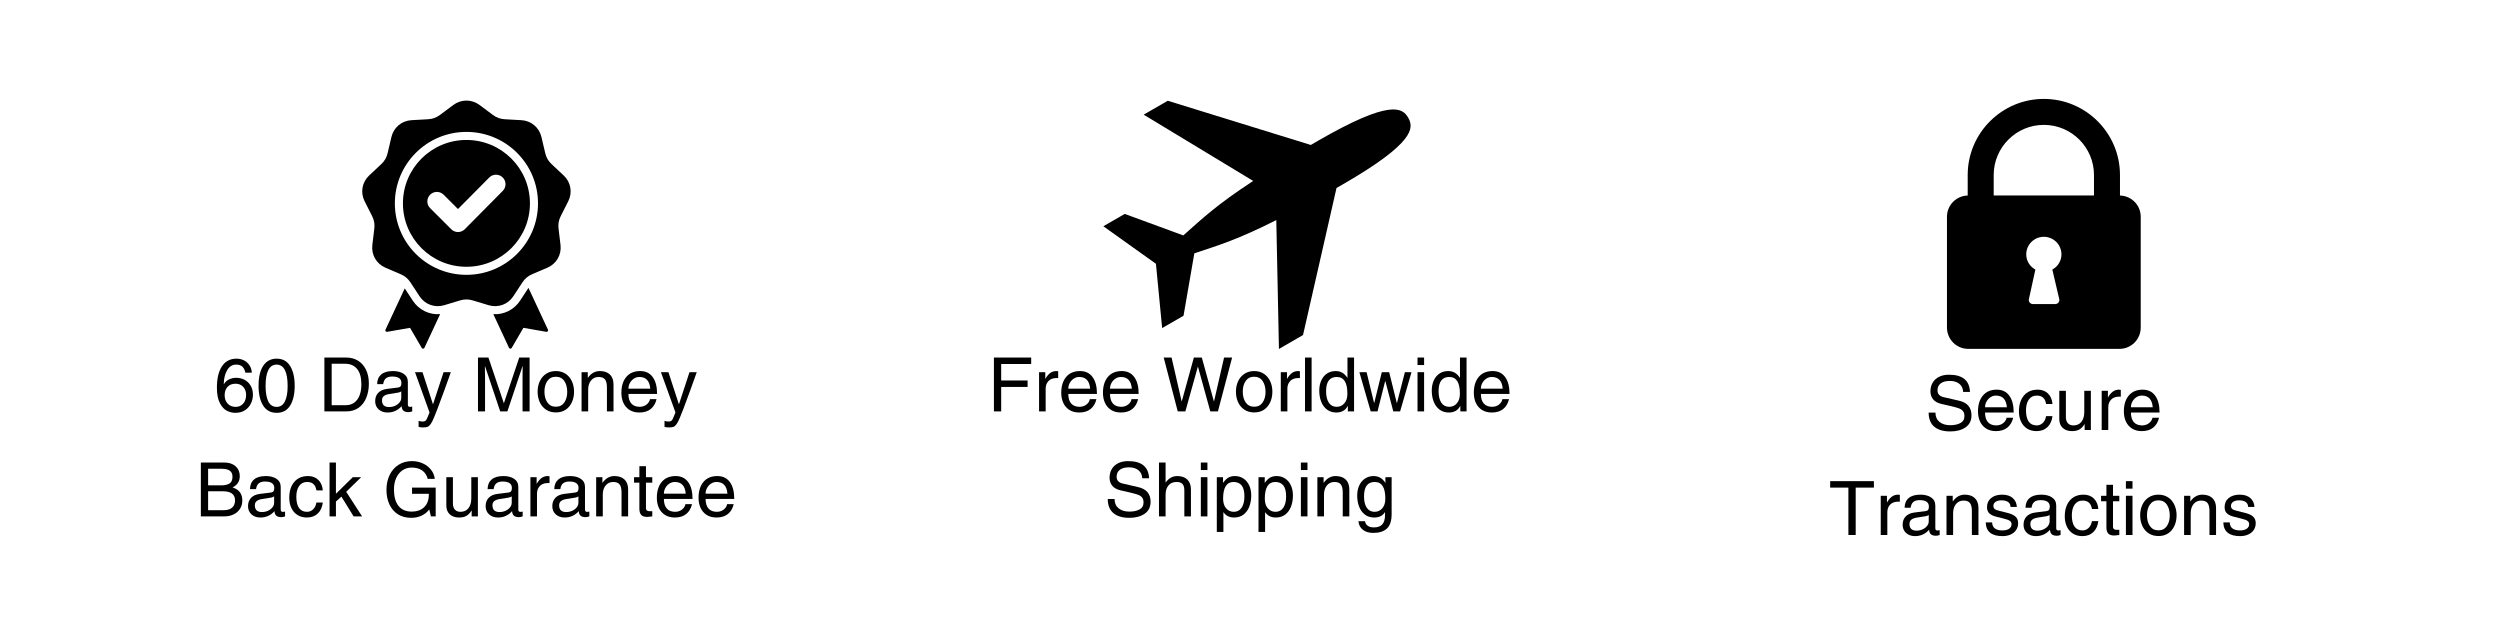 <svg version="1.0" preserveAspectRatio="xMidYMid meet" height="500" viewBox="0 0 1500 375" zoomAndPan="magnify" width="2000" xmlns:xlink="http://www.w3.org/1999/xlink" xmlns="http://www.w3.org/2000/svg"><defs><g></g><clipPath id="266c2b04af"><path clip-rule="nonzero" d="M 1168.18 59.34 L 1284.43 59.34 L 1284.43 209.34 L 1168.18 209.34 Z M 1168.18 59.34"></path></clipPath><clipPath id="96584ea813"><path clip-rule="nonzero" d="M 662 60 L 847 60 L 847 209.34 L 662 209.34 Z M 662 60"></path></clipPath><clipPath id="640f4886dd"><path clip-rule="nonzero" d="M 217 60 L 343 60 L 343 209.34 L 217 209.34 Z M 217 60"></path></clipPath></defs><g clip-path="url(#266c2b04af)"><path fill-rule="nonzero" fill-opacity="1" d="M 1271.988 117.309 L 1271.988 105 C 1271.988 79.832 1251.492 59.348 1226.309 59.348 C 1201.125 59.348 1180.617 79.828 1180.617 105 L 1180.617 117.309 C 1173.723 117.492 1168.18 123.109 1168.18 130.047 L 1168.18 196.555 C 1168.18 197.391 1168.262 198.223 1168.426 199.047 C 1168.59 199.867 1168.832 200.668 1169.152 201.441 C 1169.473 202.219 1169.867 202.953 1170.332 203.652 C 1170.801 204.348 1171.328 204.992 1171.922 205.586 C 1172.516 206.18 1173.16 206.711 1173.859 207.176 C 1174.559 207.641 1175.293 208.035 1176.07 208.355 C 1176.844 208.676 1177.645 208.918 1178.469 209.082 C 1179.289 209.246 1180.121 209.328 1180.961 209.328 L 1271.648 209.328 C 1272.488 209.328 1273.32 209.246 1274.141 209.082 C 1274.965 208.922 1275.766 208.68 1276.539 208.355 C 1277.316 208.035 1278.055 207.641 1278.75 207.176 C 1279.449 206.711 1280.094 206.18 1280.688 205.586 C 1281.281 204.996 1281.812 204.348 1282.277 203.652 C 1282.746 202.953 1283.137 202.219 1283.461 201.441 C 1283.781 200.668 1284.023 199.867 1284.188 199.047 C 1284.352 198.223 1284.434 197.395 1284.434 196.555 L 1284.434 130.047 C 1284.434 123.109 1278.887 117.492 1271.988 117.309 Z M 1236.762 154.109 C 1236.707 154.504 1236.484 155.41 1236.461 155.477 C 1235.684 158.18 1233.816 160.398 1231.395 161.75 L 1235.5 179.234 C 1235.559 179.414 1235.598 179.598 1235.613 179.789 C 1235.629 179.977 1235.621 180.164 1235.594 180.355 C 1235.566 180.543 1235.516 180.723 1235.445 180.898 C 1235.375 181.078 1235.285 181.242 1235.176 181.398 C 1235.066 181.551 1234.941 181.691 1234.797 181.816 C 1234.656 181.945 1234.5 182.051 1234.332 182.141 C 1234.164 182.23 1233.988 182.297 1233.805 182.348 C 1233.621 182.395 1233.434 182.422 1233.242 182.426 L 1219.645 182.426 C 1219.457 182.422 1219.27 182.395 1219.086 182.348 C 1218.902 182.297 1218.727 182.23 1218.559 182.141 C 1218.391 182.051 1218.234 181.945 1218.094 181.816 C 1217.949 181.691 1217.824 181.551 1217.715 181.398 C 1217.605 181.242 1217.516 181.078 1217.445 180.898 C 1217.375 180.723 1217.324 180.543 1217.297 180.355 C 1217.27 180.164 1217.262 179.977 1217.277 179.789 C 1217.293 179.598 1217.332 179.414 1217.391 179.234 L 1221.219 161.75 C 1218.793 160.398 1216.93 158.18 1216.148 155.477 C 1216.129 155.41 1215.906 154.504 1215.848 154.109 C 1215.777 153.621 1215.742 153.129 1215.742 152.637 C 1215.742 151.945 1215.809 151.258 1215.941 150.578 C 1216.078 149.898 1216.277 149.234 1216.543 148.594 C 1216.809 147.953 1217.133 147.348 1217.52 146.77 C 1217.906 146.191 1218.344 145.66 1218.832 145.168 C 1219.324 144.68 1219.859 144.238 1220.434 143.855 C 1221.012 143.469 1221.621 143.145 1222.262 142.879 C 1222.902 142.613 1223.562 142.414 1224.242 142.277 C 1224.926 142.141 1225.613 142.074 1226.305 142.074 C 1227 142.074 1227.688 142.141 1228.367 142.277 C 1229.047 142.414 1229.707 142.613 1230.348 142.879 C 1230.992 143.145 1231.598 143.469 1232.176 143.855 C 1232.754 144.238 1233.285 144.68 1233.777 145.168 C 1234.27 145.66 1234.707 146.191 1235.09 146.77 C 1235.477 147.348 1235.801 147.953 1236.066 148.594 C 1236.332 149.234 1236.531 149.898 1236.668 150.578 C 1236.805 151.258 1236.871 151.945 1236.871 152.637 C 1236.871 153.129 1236.836 153.621 1236.762 154.109 Z M 1256.391 117.273 L 1196.219 117.273 L 1196.219 105 C 1196.219 88.418 1209.711 74.93 1226.309 74.93 C 1242.906 74.93 1256.391 88.418 1256.391 105 Z M 1256.391 117.273" fill="#000000"></path></g><g clip-path="url(#96584ea813)"><path fill-rule="evenodd" fill-opacity="1" d="M 844.902 70.602 C 848.324 76.523 849.359 85.41 805.707 110.609 C 804.469 111.328 803.199 112.051 801.914 112.781 L 781.816 201.02 L 767.367 209.367 L 765.773 132.051 C 742.344 143.855 731.891 146.891 716.598 152.016 L 710.117 189.441 L 697.285 196.852 L 693.562 158.27 L 662.012 135.754 L 674.84 128.348 L 709.98 141.25 C 721.977 130.598 729.879 123.012 751.902 108.559 L 686.207 68.797 L 700.66 60.453 L 786.492 86.98 C 787.902 86.141 789.293 85.34 790.66 84.547 C 834.312 59.344 841.488 64.688 844.902 70.602 Z M 844.902 70.602" fill="#000000"></path></g><g clip-path="url(#640f4886dd)"><path fill-rule="evenodd" fill-opacity="1" d="M 287.758 63.008 L 295.699 68.941 C 297.871 70.566 300.16 71.398 302.867 71.547 L 312.773 72.098 C 318.703 72.426 323.52 76.465 324.875 82.238 L 327.141 91.883 C 327.758 94.523 328.973 96.625 330.953 98.48 L 338.188 105.258 C 342.516 109.316 343.609 115.5 340.93 120.797 L 336.453 129.637 C 335.23 132.055 334.809 134.445 335.129 137.137 L 336.309 146.973 C 337.012 152.863 333.867 158.301 328.406 160.637 L 319.289 164.535 C 316.793 165.602 314.93 167.164 313.445 169.43 L 308.016 177.723 C 304.766 182.684 298.855 184.832 293.168 183.117 L 283.672 180.25 C 281.074 179.469 278.641 179.469 276.043 180.25 L 266.547 183.117 C 260.863 184.832 254.953 182.684 251.703 177.723 L 246.273 169.43 C 244.785 167.164 242.922 165.602 240.43 164.535 L 231.309 160.637 C 225.848 158.301 222.703 152.863 223.41 146.973 L 224.586 137.137 C 224.91 134.445 224.488 132.055 223.262 129.637 L 218.789 120.797 C 216.105 115.5 217.199 109.316 221.531 105.258 L 228.766 98.48 C 230.742 96.625 231.961 94.52 232.578 91.883 L 234.84 82.238 C 236.195 76.465 241.012 72.426 246.945 72.098 L 256.848 71.547 C 259.559 71.398 261.844 70.566 264.016 68.941 L 271.957 63.008 C 276.715 59.453 283.004 59.453 287.758 63.008 Z M 274.793 125.418 L 266.172 116.812 C 263.938 114.582 260.316 114.582 258.082 116.812 C 255.848 119.043 255.848 122.66 258.082 124.891 L 270.758 137.551 C 272.992 139.781 276.617 139.781 278.852 137.551 C 286.492 129.918 294.047 122.203 301.652 114.539 C 303.867 112.305 303.863 108.695 301.625 106.477 C 299.391 104.258 295.77 104.262 293.547 106.504 Z M 279.859 79.141 C 268 79.141 257.266 83.938 249.492 91.699 C 241.723 99.461 236.914 110.18 236.914 122.02 C 236.914 133.859 241.723 144.582 249.492 152.34 C 257.266 160.102 268 164.902 279.859 164.902 C 291.715 164.902 302.453 160.102 310.223 152.34 C 317.996 144.582 322.801 133.859 322.801 122.02 C 322.801 110.18 317.996 99.461 310.223 91.699 C 302.453 83.941 291.719 79.141 279.859 79.141 Z M 306.801 95.117 C 299.906 88.234 290.379 83.977 279.859 83.977 C 269.336 83.977 259.812 88.234 252.918 95.117 C 246.023 102.004 241.758 111.516 241.758 122.02 C 241.758 132.527 246.023 142.039 252.918 148.922 C 259.812 155.809 269.336 160.066 279.859 160.066 C 290.379 160.066 299.906 155.809 306.801 148.922 C 313.695 142.039 317.961 132.527 317.961 122.02 C 317.961 111.516 313.695 102.004 306.801 95.117 Z M 295.996 188.5 L 305.406 208.688 C 305.555 209 305.844 209.195 306.191 209.211 C 306.535 209.227 306.84 209.059 307.016 208.762 L 314.035 196.695 L 327.801 199.098 C 328.141 199.156 328.465 199.031 328.676 198.758 C 328.887 198.48 328.926 198.137 328.781 197.824 L 317.078 172.723 L 312.07 180.367 C 308.453 185.887 302.332 188.875 295.996 188.5 Z M 264.086 188.477 C 257.617 188.988 251.332 185.992 247.648 180.367 L 242.848 173.035 L 231.289 197.824 C 231.141 198.137 231.18 198.48 231.391 198.758 C 231.602 199.031 231.926 199.156 232.27 199.098 L 246.031 196.695 L 253.055 208.762 C 253.227 209.059 253.531 209.227 253.879 209.211 C 254.227 209.195 254.516 209 254.66 208.688 Z M 264.086 188.477" fill="#000000"></path></g><g fill-opacity="1" fill="#000000"><g transform="translate(128.441, 246.838)"><g><path d="M 22.641 -23.219 L 18.766 -23.219 C 18.492 -24.688 17.93 -25.863 17.078 -26.75 C 16.223 -27.633 14.941 -28.078 13.234 -28.078 C 10.953 -28.078 9.156 -26.957 7.844 -24.719 C 6.539 -22.488 5.863 -19.707 5.812 -16.375 L 5.891 -16.297 C 6.586 -17.555 7.602 -18.516 8.938 -19.172 C 10.27 -19.828 11.719 -20.156 13.281 -20.156 C 15.051 -20.156 16.695 -19.766 18.219 -18.984 C 19.75 -18.203 20.977 -17.047 21.906 -15.516 C 22.844 -13.992 23.312 -12.148 23.312 -9.984 C 23.312 -8.16 22.91 -6.414 22.109 -4.75 C 21.316 -3.082 20.125 -1.727 18.531 -0.688 C 16.945 0.344 15.016 0.859 12.734 0.859 C 11.086 0.859 9.445 0.469 7.812 -0.312 C 6.176 -1.094 4.75 -2.613 3.531 -4.875 C 2.312 -7.145 1.703 -10.273 1.703 -14.266 C 1.703 -19.754 2.711 -24.02 4.734 -27.062 C 6.766 -30.113 9.672 -31.641 13.453 -31.641 C 15.129 -31.641 16.648 -31.285 18.016 -30.578 C 19.379 -29.867 20.473 -28.867 21.297 -27.578 C 22.129 -26.297 22.578 -24.844 22.641 -23.219 Z M 13 -2.703 C 14.801 -2.703 16.285 -3.352 17.453 -4.656 C 18.629 -5.957 19.219 -7.707 19.219 -9.906 C 19.219 -11.852 18.645 -13.457 17.5 -14.719 C 16.363 -15.977 14.805 -16.609 12.828 -16.609 C 10.848 -16.609 9.27 -15.977 8.094 -14.719 C 6.926 -13.457 6.344 -11.789 6.344 -9.719 C 6.344 -7.676 6.941 -5.992 8.141 -4.672 C 9.336 -3.359 10.957 -2.703 13 -2.703 Z M 13 -2.703"></path></g></g></g><g fill-opacity="1" fill="#000000"><g transform="translate(153.46, 246.838)"><g><path d="M 12.562 0.859 C 8.988 0.859 6.281 -0.586 4.438 -3.484 C 2.594 -6.379 1.672 -10.348 1.672 -15.391 C 1.672 -20.547 2.609 -24.539 4.484 -27.375 C 6.359 -30.219 9.051 -31.641 12.562 -31.641 C 16.125 -31.641 18.812 -30.164 20.625 -27.219 C 22.445 -24.281 23.359 -20.336 23.359 -15.391 C 23.359 -10.441 22.457 -6.492 20.656 -3.547 C 18.852 -0.609 16.156 0.859 12.562 0.859 Z M 19.125 -15.125 C 19.125 -23.758 16.906 -28.078 12.469 -28.078 C 10.301 -28.078 8.66 -26.992 7.547 -24.828 C 6.441 -22.672 5.891 -19.523 5.891 -15.391 C 5.891 -11.305 6.43 -8.172 7.516 -5.984 C 8.598 -3.797 10.266 -2.703 12.516 -2.703 C 14.734 -2.703 16.391 -3.801 17.484 -6 C 18.578 -8.207 19.125 -11.25 19.125 -15.125 Z M 19.125 -15.125"></path></g></g></g><g fill-opacity="1" fill="#000000"><g transform="translate(178.48, 246.838)"><g></g></g></g><g fill-opacity="1" fill="#000000"><g transform="translate(190.99, 246.838)"><g><path d="M 30.328 -16.688 C 30.328 -13.508 29.801 -10.648 28.75 -8.109 C 27.707 -5.578 26.172 -3.594 24.141 -2.156 C 22.117 -0.719 19.664 0 16.781 0 L 3.641 0 L 3.641 -32.312 L 16.828 -32.312 C 19.379 -32.312 21.676 -31.703 23.719 -30.484 C 25.758 -29.273 27.367 -27.488 28.547 -25.125 C 29.734 -22.77 30.328 -19.957 30.328 -16.688 Z M 16.609 -3.734 C 18.41 -3.734 20.004 -4.203 21.391 -5.141 C 22.785 -6.086 23.875 -7.504 24.656 -9.391 C 25.438 -11.285 25.828 -13.598 25.828 -16.328 C 25.828 -20.379 24.961 -23.43 23.234 -25.484 C 21.516 -27.547 19.172 -28.578 16.203 -28.578 L 8.016 -28.578 L 8.016 -3.734 Z M 16.609 -3.734"></path></g></g></g><g fill-opacity="1" fill="#000000"><g transform="translate(223.48, 246.838)"><g><path d="M 22.547 -2.703 C 22.961 -2.703 23.395 -2.758 23.844 -2.875 L 23.844 0 C 22.945 0.301 22.211 0.453 21.641 0.453 C 20.348 0.453 19.348 0.176 18.641 -0.375 C 17.941 -0.938 17.562 -1.863 17.5 -3.156 C 15.25 -0.602 12.43 0.672 9.047 0.672 C 6.859 0.672 5.07 0.039 3.688 -1.219 C 2.312 -2.477 1.625 -4.113 1.625 -6.125 C 1.625 -8.164 2.223 -9.828 3.422 -11.109 C 4.617 -12.398 6.391 -13.195 8.734 -13.5 L 15.297 -14.312 C 16.016 -14.395 16.539 -14.645 16.875 -15.062 C 17.207 -15.488 17.375 -16.156 17.375 -17.062 C 17.375 -19.633 15.523 -20.922 11.828 -20.922 C 10.211 -20.922 8.961 -20.562 8.078 -19.844 C 7.191 -19.125 6.645 -17.969 6.438 -16.375 L 2.797 -16.375 C 2.848 -18.895 3.672 -20.828 5.266 -22.172 C 6.859 -23.523 9.195 -24.203 12.281 -24.203 C 14.926 -24.203 17.078 -23.645 18.734 -22.531 C 20.398 -21.426 21.234 -19.781 21.234 -17.594 L 21.234 -4 C 21.234 -3.613 21.336 -3.301 21.547 -3.062 C 21.766 -2.82 22.098 -2.703 22.547 -2.703 Z M 17.281 -8.141 L 17.281 -12.016 C 16.914 -11.711 16.336 -11.473 15.547 -11.297 C 14.754 -11.117 12.961 -10.832 10.172 -10.438 C 8.734 -10.227 7.629 -9.82 6.859 -9.219 C 6.098 -8.625 5.719 -7.77 5.719 -6.656 C 5.719 -3.957 7.141 -2.609 9.984 -2.609 C 11.211 -2.609 12.391 -2.852 13.516 -3.344 C 14.641 -3.844 15.547 -4.52 16.234 -5.375 C 16.93 -6.227 17.281 -7.148 17.281 -8.141 Z M 17.281 -8.141"></path></g></g></g><g fill-opacity="1" fill="#000000"><g transform="translate(248.5, 246.838)"><g><path d="M 11.344 -4.359 L 17.641 -23.531 L 22 -23.531 C 20.977 -20.656 19.703 -17.086 18.172 -12.828 C 16.648 -8.566 15.258 -4.816 14 -1.578 L 11.969 3.516 C 11.188 5.461 10.473 6.863 9.828 7.719 C 9.18 8.57 8.539 9.102 7.906 9.312 C 7.281 9.52 6.328 9.625 5.047 9.625 C 4.234 9.625 3.438 9.504 2.656 9.266 L 2.656 5.672 C 3.133 5.816 3.551 5.922 3.906 5.984 C 4.27 6.047 4.754 6.078 5.359 6.078 C 5.898 6.078 6.344 5.945 6.688 5.688 C 7.031 5.438 7.281 5.148 7.438 4.828 C 7.602 4.516 7.836 4 8.141 3.281 L 9.219 0.625 L 0.5 -23.531 L 5 -23.531 L 11.25 -4.359 Z M 11.344 -4.359"></path></g></g></g><g fill-opacity="1" fill="#000000"><g transform="translate(283.51, 246.838)"><g><path d="M 18.859 -5 L 28.031 -32.312 L 34.25 -32.312 L 34.25 0 L 30.016 0 L 30.016 -19.266 L 30.062 -25.297 C 30.094 -25.68 30.109 -26.297 30.109 -27.141 L 30.016 -27.141 L 20.922 0 L 16.609 0 L 7.516 -27.094 L 7.422 -27.094 C 7.484 -23.789 7.516 -21.18 7.516 -19.266 L 7.516 0 L 3.281 0 L 3.281 -32.312 L 9.547 -32.312 L 18.766 -5 Z M 18.859 -5"></path></g></g></g><g fill-opacity="1" fill="#000000"><g transform="translate(320.995, 246.838)"><g><path d="M 12.562 0.625 C 10.281 0.625 8.305 0.07 6.641 -1.031 C 4.973 -2.145 3.711 -3.641 2.859 -5.516 C 2.004 -7.391 1.578 -9.484 1.578 -11.797 C 1.578 -14.16 2.02 -16.281 2.906 -18.156 C 3.789 -20.031 5.055 -21.504 6.703 -22.578 C 8.359 -23.66 10.297 -24.203 12.516 -24.203 C 14.797 -24.203 16.758 -23.645 18.406 -22.531 C 20.051 -21.426 21.301 -19.926 22.156 -18.031 C 23.008 -16.145 23.438 -14.066 23.438 -11.797 C 23.438 -9.484 23 -7.375 22.125 -5.469 C 21.258 -3.562 20.008 -2.066 18.375 -0.984 C 16.75 0.086 14.812 0.625 12.562 0.625 Z M 19.344 -11.656 C 19.344 -14.32 18.758 -16.508 17.594 -18.219 C 16.426 -19.938 14.719 -20.797 12.469 -20.797 C 10.301 -20.797 8.625 -19.953 7.438 -18.266 C 6.258 -16.586 5.672 -14.43 5.672 -11.797 C 5.672 -9.211 6.258 -7.066 7.438 -5.359 C 8.625 -3.648 10.316 -2.797 12.516 -2.797 C 14.734 -2.797 16.426 -3.648 17.594 -5.359 C 18.758 -7.066 19.344 -9.164 19.344 -11.656 Z M 19.344 -11.656"></path></g></g></g><g fill-opacity="1" fill="#000000"><g transform="translate(346.015, 246.838)"><g><path d="M 18.141 -14.438 C 18.141 -16.602 17.754 -18.18 16.984 -19.172 C 16.223 -20.16 14.941 -20.656 13.141 -20.656 C 11.273 -20.656 9.766 -19.957 8.609 -18.562 C 7.461 -17.164 6.891 -15.328 6.891 -13.047 L 6.891 0 L 2.922 0 L 2.922 -23.531 L 6.656 -23.531 L 6.656 -20.203 L 6.75 -20.203 C 7.77 -21.609 8.863 -22.625 10.031 -23.25 C 11.207 -23.883 12.484 -24.203 13.859 -24.203 C 16.473 -24.203 18.5 -23.504 19.938 -22.109 C 21.375 -20.723 22.094 -18.754 22.094 -16.203 L 22.094 0 L 18.141 0 Z M 18.141 -14.438"></path></g></g></g><g fill-opacity="1" fill="#000000"><g transform="translate(371.035, 246.838)"><g><path d="M 12.875 -2.75 C 13.895 -2.75 14.852 -2.961 15.75 -3.391 C 16.645 -3.828 17.379 -4.406 17.953 -5.125 C 18.523 -5.844 18.852 -6.594 18.938 -7.375 L 22.906 -7.375 C 22.332 -4.852 21.176 -2.879 19.438 -1.453 C 17.695 -0.035 15.406 0.672 12.562 0.672 C 10.281 0.672 8.328 0.16 6.703 -0.859 C 5.086 -1.879 3.863 -3.281 3.031 -5.062 C 2.207 -6.844 1.797 -8.875 1.797 -11.156 C 1.797 -15.145 2.773 -18.316 4.734 -20.672 C 6.703 -23.023 9.488 -24.203 13.094 -24.203 C 16.332 -24.203 18.828 -23.004 20.578 -20.609 C 22.336 -18.211 23.219 -14.836 23.219 -10.484 L 6.031 -10.484 C 6.031 -7.961 6.609 -6.039 7.766 -4.719 C 8.922 -3.406 10.625 -2.75 12.875 -2.75 Z M 12.562 -20.656 C 11.414 -20.656 10.348 -20.336 9.359 -19.703 C 8.367 -19.078 7.566 -18.223 6.953 -17.141 C 6.336 -16.066 6.031 -14.898 6.031 -13.641 L 19.125 -13.641 C 18.758 -18.316 16.57 -20.656 12.562 -20.656 Z M 12.562 -20.656"></path></g></g></g><g fill-opacity="1" fill="#000000"><g transform="translate(396.055, 246.838)"><g><path d="M 11.344 -4.359 L 17.641 -23.531 L 22 -23.531 C 20.977 -20.656 19.703 -17.086 18.172 -12.828 C 16.648 -8.566 15.258 -4.816 14 -1.578 L 11.969 3.516 C 11.188 5.461 10.473 6.863 9.828 7.719 C 9.18 8.57 8.539 9.102 7.906 9.312 C 7.281 9.52 6.328 9.625 5.047 9.625 C 4.234 9.625 3.438 9.504 2.656 9.266 L 2.656 5.672 C 3.133 5.816 3.551 5.922 3.906 5.984 C 4.27 6.047 4.754 6.078 5.359 6.078 C 5.898 6.078 6.344 5.945 6.688 5.688 C 7.031 5.438 7.281 5.148 7.438 4.828 C 7.602 4.516 7.836 4 8.141 3.281 L 9.219 0.625 L 0.5 -23.531 L 5 -23.531 L 11.25 -4.359 Z M 11.344 -4.359"></path></g></g></g><g fill-opacity="1" fill="#000000"><g transform="translate(418.562, 246.838)"><g></g></g></g><g fill-opacity="1" fill="#000000"><g transform="translate(117.179, 309.838)"><g><path d="M 26.688 -24.172 C 26.688 -22.609 26.312 -21.25 25.562 -20.094 C 24.812 -18.938 23.742 -18.047 22.359 -17.422 C 24.461 -16.672 25.961 -15.648 26.859 -14.359 C 27.766 -13.066 28.219 -11.461 28.219 -9.547 C 28.219 -7.711 27.766 -6.066 26.859 -4.609 C 25.961 -3.16 24.688 -2.031 23.031 -1.219 C 21.383 -0.406 19.516 0 17.422 0 L 3.328 0 L 3.328 -32.312 L 17.547 -32.312 C 20.305 -32.312 22.52 -31.562 24.188 -30.062 C 25.852 -28.562 26.688 -26.598 26.688 -24.172 Z M 22.312 -23.812 C 22.312 -25.426 21.781 -26.625 20.719 -27.406 C 19.656 -28.188 18 -28.578 15.75 -28.578 L 7.688 -28.578 L 7.688 -18.625 L 15.484 -18.625 C 17.672 -18.625 19.352 -19 20.531 -19.75 C 21.719 -20.5 22.312 -21.852 22.312 -23.812 Z M 23.844 -9.625 C 23.844 -13.258 21.383 -15.078 16.469 -15.078 L 7.688 -15.078 L 7.688 -3.734 L 17.188 -3.734 C 19.289 -3.734 20.926 -4.242 22.094 -5.266 C 23.258 -6.285 23.844 -7.738 23.844 -9.625 Z M 23.844 -9.625"></path></g></g></g><g fill-opacity="1" fill="#000000"><g transform="translate(147.194, 309.838)"><g><path d="M 22.547 -2.703 C 22.961 -2.703 23.395 -2.758 23.844 -2.875 L 23.844 0 C 22.945 0.301 22.211 0.453 21.641 0.453 C 20.348 0.453 19.348 0.176 18.641 -0.375 C 17.941 -0.938 17.562 -1.863 17.5 -3.156 C 15.25 -0.602 12.43 0.672 9.047 0.672 C 6.859 0.672 5.07 0.039 3.688 -1.219 C 2.312 -2.477 1.625 -4.113 1.625 -6.125 C 1.625 -8.164 2.223 -9.828 3.422 -11.109 C 4.617 -12.398 6.391 -13.195 8.734 -13.5 L 15.297 -14.312 C 16.016 -14.395 16.539 -14.645 16.875 -15.062 C 17.207 -15.488 17.375 -16.156 17.375 -17.062 C 17.375 -19.633 15.523 -20.922 11.828 -20.922 C 10.211 -20.922 8.961 -20.562 8.078 -19.844 C 7.191 -19.125 6.645 -17.969 6.438 -16.375 L 2.797 -16.375 C 2.848 -18.895 3.672 -20.828 5.266 -22.172 C 6.859 -23.523 9.195 -24.203 12.281 -24.203 C 14.926 -24.203 17.078 -23.645 18.734 -22.531 C 20.398 -21.426 21.234 -19.781 21.234 -17.594 L 21.234 -4 C 21.234 -3.613 21.336 -3.301 21.547 -3.062 C 21.766 -2.82 22.098 -2.703 22.547 -2.703 Z M 17.281 -8.141 L 17.281 -12.016 C 16.914 -11.711 16.336 -11.473 15.547 -11.297 C 14.754 -11.117 12.961 -10.832 10.172 -10.438 C 8.734 -10.227 7.629 -9.82 6.859 -9.219 C 6.098 -8.625 5.719 -7.77 5.719 -6.656 C 5.719 -3.957 7.141 -2.609 9.984 -2.609 C 11.211 -2.609 12.391 -2.852 13.516 -3.344 C 14.641 -3.844 15.547 -4.52 16.234 -5.375 C 16.93 -6.227 17.281 -7.148 17.281 -8.141 Z M 17.281 -8.141"></path></g></g></g><g fill-opacity="1" fill="#000000"><g transform="translate(172.214, 309.838)"><g><path d="M 12.062 -20.656 C 9.988 -20.656 8.391 -19.852 7.266 -18.25 C 6.141 -16.645 5.578 -14.492 5.578 -11.797 C 5.578 -8.848 6.113 -6.602 7.188 -5.062 C 8.27 -3.52 9.879 -2.75 12.016 -2.75 C 13.391 -2.75 14.594 -3.234 15.625 -4.203 C 16.664 -5.18 17.336 -6.555 17.641 -8.328 L 21.469 -8.328 C 21.133 -5.535 20.129 -3.336 18.453 -1.734 C 16.773 -0.129 14.582 0.672 11.875 0.672 C 9.75 0.672 7.891 0.176 6.297 -0.812 C 4.711 -1.801 3.488 -3.191 2.625 -4.984 C 1.77 -6.785 1.344 -8.844 1.344 -11.156 C 1.344 -15.113 2.332 -18.273 4.312 -20.641 C 6.301 -23.016 9.078 -24.203 12.641 -24.203 C 15.16 -24.203 17.207 -23.43 18.781 -21.891 C 20.363 -20.348 21.258 -18.254 21.469 -15.609 L 17.641 -15.609 C 17.129 -18.973 15.27 -20.656 12.062 -20.656 Z M 12.062 -20.656"></path></g></g></g><g fill-opacity="1" fill="#000000"><g transform="translate(194.714, 309.838)"><g><path d="M 16.969 -23.531 L 22 -23.531 L 13 -14.766 L 22.547 0 L 17.453 0 L 10.125 -11.875 L 6.844 -8.906 L 6.844 0 L 3.016 0 L 3.016 -32.312 L 6.844 -32.312 L 6.844 -13.594 Z M 16.969 -23.531"></path></g></g></g><g fill-opacity="1" fill="#000000"><g transform="translate(217.214, 309.838)"><g></g></g></g><g fill-opacity="1" fill="#000000"><g transform="translate(229.724, 309.838)"><g><path d="M 31.141 -22.5 L 26.906 -22.5 C 26.363 -24.656 25.273 -26.328 23.641 -27.516 C 22.004 -28.703 19.867 -29.297 17.234 -29.297 C 15.191 -29.297 13.367 -28.75 11.766 -27.656 C 10.16 -26.562 8.906 -25.02 8 -23.031 C 7.102 -21.051 6.656 -18.773 6.656 -16.203 C 6.656 -11.848 7.57 -8.535 9.406 -6.266 C 11.238 -4.004 13.863 -2.875 17.281 -2.875 C 20.395 -2.875 22.891 -3.758 24.766 -5.531 C 26.641 -7.301 27.578 -9.867 27.578 -13.234 L 27.578 -13.547 L 17.5 -13.547 L 17.5 -17.281 L 31.688 -17.281 L 31.688 0 L 28.844 0 L 27.812 -4.188 C 26.695 -2.625 25.188 -1.391 23.281 -0.484 C 21.383 0.41 19.32 0.859 17.094 0.859 C 13.914 0.859 11.207 0.141 8.969 -1.297 C 6.738 -2.742 5.047 -4.734 3.891 -7.266 C 2.734 -9.797 2.156 -12.672 2.156 -15.891 C 2.156 -19.242 2.785 -22.223 4.047 -24.828 C 5.305 -27.441 7.094 -29.484 9.406 -30.953 C 11.719 -32.43 14.398 -33.172 17.453 -33.172 C 19.734 -33.172 21.867 -32.727 23.859 -31.844 C 25.859 -30.957 27.508 -29.703 28.812 -28.078 C 30.125 -26.461 30.898 -24.602 31.141 -22.5 Z M 31.141 -22.5"></path></g></g></g><g fill-opacity="1" fill="#000000"><g transform="translate(264.734, 309.838)"><g><path d="M 11.562 -2.75 C 13.602 -2.75 15.191 -3.469 16.328 -4.906 C 17.473 -6.344 18.047 -8.305 18.047 -10.797 L 18.047 -23.531 L 22 -23.531 L 22 0 L 18.266 0 L 18.266 -3.422 L 18.188 -3.516 C 17.281 -2.047 16.254 -0.977 15.109 -0.312 C 13.973 0.344 12.504 0.672 10.703 0.672 C 8.367 0.672 6.508 0.035 5.125 -1.234 C 3.75 -2.516 3.062 -4.266 3.062 -6.484 L 3.062 -23.531 L 7.016 -23.531 L 7.016 -7.734 C 7.016 -6.18 7.406 -4.961 8.188 -4.078 C 8.969 -3.191 10.094 -2.75 11.562 -2.75 Z M 11.562 -2.75"></path></g></g></g><g fill-opacity="1" fill="#000000"><g transform="translate(289.754, 309.838)"><g><path d="M 22.547 -2.703 C 22.961 -2.703 23.395 -2.758 23.844 -2.875 L 23.844 0 C 22.945 0.301 22.211 0.453 21.641 0.453 C 20.348 0.453 19.348 0.176 18.641 -0.375 C 17.941 -0.938 17.562 -1.863 17.5 -3.156 C 15.25 -0.602 12.43 0.672 9.047 0.672 C 6.859 0.672 5.07 0.039 3.688 -1.219 C 2.312 -2.477 1.625 -4.113 1.625 -6.125 C 1.625 -8.164 2.223 -9.828 3.422 -11.109 C 4.617 -12.398 6.391 -13.195 8.734 -13.5 L 15.297 -14.312 C 16.016 -14.395 16.539 -14.645 16.875 -15.062 C 17.207 -15.488 17.375 -16.156 17.375 -17.062 C 17.375 -19.633 15.523 -20.922 11.828 -20.922 C 10.211 -20.922 8.961 -20.562 8.078 -19.844 C 7.191 -19.125 6.645 -17.969 6.438 -16.375 L 2.797 -16.375 C 2.848 -18.895 3.672 -20.828 5.266 -22.172 C 6.859 -23.523 9.195 -24.203 12.281 -24.203 C 14.926 -24.203 17.078 -23.645 18.734 -22.531 C 20.398 -21.426 21.234 -19.781 21.234 -17.594 L 21.234 -4 C 21.234 -3.613 21.336 -3.301 21.547 -3.062 C 21.766 -2.82 22.098 -2.703 22.547 -2.703 Z M 17.281 -8.141 L 17.281 -12.016 C 16.914 -11.711 16.336 -11.473 15.547 -11.297 C 14.754 -11.117 12.961 -10.832 10.172 -10.438 C 8.734 -10.227 7.629 -9.82 6.859 -9.219 C 6.098 -8.625 5.719 -7.77 5.719 -6.656 C 5.719 -3.957 7.141 -2.609 9.984 -2.609 C 11.211 -2.609 12.391 -2.852 13.516 -3.344 C 14.641 -3.844 15.547 -4.52 16.234 -5.375 C 16.93 -6.227 17.281 -7.148 17.281 -8.141 Z M 17.281 -8.141"></path></g></g></g><g fill-opacity="1" fill="#000000"><g transform="translate(314.774, 309.838)"><g><path d="M 7.422 -13.453 L 7.422 0 L 3.469 0 L 3.469 -23.531 L 7.203 -23.531 L 7.203 -19.625 L 7.297 -19.625 C 8.129 -21.094 9.078 -22.223 10.141 -23.016 C 11.211 -23.805 12.469 -24.203 13.906 -24.203 C 14.352 -24.203 14.695 -24.16 14.938 -24.078 L 14.938 -19.984 L 13.406 -19.984 C 12.414 -19.984 11.461 -19.75 10.547 -19.281 C 9.641 -18.812 8.891 -18.086 8.297 -17.109 C 7.711 -16.141 7.422 -14.922 7.422 -13.453 Z M 7.422 -13.453"></path></g></g></g><g fill-opacity="1" fill="#000000"><g transform="translate(329.759, 309.838)"><g><path d="M 22.547 -2.703 C 22.961 -2.703 23.395 -2.758 23.844 -2.875 L 23.844 0 C 22.945 0.301 22.211 0.453 21.641 0.453 C 20.348 0.453 19.348 0.176 18.641 -0.375 C 17.941 -0.938 17.562 -1.863 17.5 -3.156 C 15.25 -0.602 12.43 0.672 9.047 0.672 C 6.859 0.672 5.07 0.039 3.688 -1.219 C 2.312 -2.477 1.625 -4.113 1.625 -6.125 C 1.625 -8.164 2.223 -9.828 3.422 -11.109 C 4.617 -12.398 6.391 -13.195 8.734 -13.5 L 15.297 -14.312 C 16.016 -14.395 16.539 -14.645 16.875 -15.062 C 17.207 -15.488 17.375 -16.156 17.375 -17.062 C 17.375 -19.633 15.523 -20.922 11.828 -20.922 C 10.211 -20.922 8.961 -20.562 8.078 -19.844 C 7.191 -19.125 6.645 -17.969 6.438 -16.375 L 2.797 -16.375 C 2.848 -18.895 3.672 -20.828 5.266 -22.172 C 6.859 -23.523 9.195 -24.203 12.281 -24.203 C 14.926 -24.203 17.078 -23.645 18.734 -22.531 C 20.398 -21.426 21.234 -19.781 21.234 -17.594 L 21.234 -4 C 21.234 -3.613 21.336 -3.301 21.547 -3.062 C 21.766 -2.82 22.098 -2.703 22.547 -2.703 Z M 17.281 -8.141 L 17.281 -12.016 C 16.914 -11.711 16.336 -11.473 15.547 -11.297 C 14.754 -11.117 12.961 -10.832 10.172 -10.438 C 8.734 -10.227 7.629 -9.82 6.859 -9.219 C 6.098 -8.625 5.719 -7.77 5.719 -6.656 C 5.719 -3.957 7.141 -2.609 9.984 -2.609 C 11.211 -2.609 12.391 -2.852 13.516 -3.344 C 14.641 -3.844 15.547 -4.52 16.234 -5.375 C 16.93 -6.227 17.281 -7.148 17.281 -8.141 Z M 17.281 -8.141"></path></g></g></g><g fill-opacity="1" fill="#000000"><g transform="translate(354.779, 309.838)"><g><path d="M 18.141 -14.438 C 18.141 -16.602 17.754 -18.18 16.984 -19.172 C 16.223 -20.16 14.941 -20.656 13.141 -20.656 C 11.273 -20.656 9.766 -19.957 8.609 -18.562 C 7.461 -17.164 6.891 -15.328 6.891 -13.047 L 6.891 0 L 2.922 0 L 2.922 -23.531 L 6.656 -23.531 L 6.656 -20.203 L 6.75 -20.203 C 7.77 -21.609 8.863 -22.625 10.031 -23.25 C 11.207 -23.883 12.484 -24.203 13.859 -24.203 C 16.473 -24.203 18.5 -23.504 19.938 -22.109 C 21.375 -20.723 22.094 -18.754 22.094 -16.203 L 22.094 0 L 18.141 0 Z M 18.141 -14.438"></path></g></g></g><g fill-opacity="1" fill="#000000"><g transform="translate(379.799, 309.838)"><g><path d="M 11.562 -23.531 L 11.562 -20.25 L 7.781 -20.25 L 7.781 -4.859 C 7.781 -3.691 8.516 -3.109 9.984 -3.109 L 11.562 -3.109 L 11.562 0 C 9.977 0.207 8.973 0.312 8.547 0.312 C 6.867 0.312 5.66 -0.086 4.922 -0.891 C 4.191 -1.703 3.828 -2.938 3.828 -4.594 L 3.828 -20.25 L 0.625 -20.25 L 0.625 -23.531 L 3.828 -23.531 L 3.828 -30.109 L 7.781 -30.109 L 7.781 -23.531 Z M 11.562 -23.531"></path></g></g></g><g fill-opacity="1" fill="#000000"><g transform="translate(392.309, 309.838)"><g><path d="M 12.875 -2.75 C 13.895 -2.75 14.852 -2.961 15.75 -3.391 C 16.645 -3.828 17.379 -4.406 17.953 -5.125 C 18.523 -5.844 18.852 -6.594 18.938 -7.375 L 22.906 -7.375 C 22.332 -4.852 21.176 -2.879 19.438 -1.453 C 17.695 -0.035 15.406 0.672 12.562 0.672 C 10.281 0.672 8.328 0.16 6.703 -0.859 C 5.086 -1.879 3.863 -3.281 3.031 -5.062 C 2.207 -6.844 1.797 -8.875 1.797 -11.156 C 1.797 -15.145 2.773 -18.316 4.734 -20.672 C 6.703 -23.023 9.488 -24.203 13.094 -24.203 C 16.332 -24.203 18.828 -23.004 20.578 -20.609 C 22.336 -18.211 23.219 -14.836 23.219 -10.484 L 6.031 -10.484 C 6.031 -7.961 6.609 -6.039 7.766 -4.719 C 8.922 -3.406 10.625 -2.75 12.875 -2.75 Z M 12.562 -20.656 C 11.414 -20.656 10.348 -20.336 9.359 -19.703 C 8.367 -19.078 7.566 -18.223 6.953 -17.141 C 6.336 -16.066 6.031 -14.898 6.031 -13.641 L 19.125 -13.641 C 18.758 -18.316 16.57 -20.656 12.562 -20.656 Z M 12.562 -20.656"></path></g></g></g><g fill-opacity="1" fill="#000000"><g transform="translate(417.328, 309.838)"><g><path d="M 12.875 -2.75 C 13.895 -2.75 14.852 -2.961 15.75 -3.391 C 16.645 -3.828 17.379 -4.406 17.953 -5.125 C 18.523 -5.844 18.852 -6.594 18.938 -7.375 L 22.906 -7.375 C 22.332 -4.852 21.176 -2.879 19.438 -1.453 C 17.695 -0.035 15.406 0.672 12.562 0.672 C 10.281 0.672 8.328 0.16 6.703 -0.859 C 5.086 -1.879 3.863 -3.281 3.031 -5.062 C 2.207 -6.844 1.797 -8.875 1.797 -11.156 C 1.797 -15.145 2.773 -18.316 4.734 -20.672 C 6.703 -23.023 9.488 -24.203 13.094 -24.203 C 16.332 -24.203 18.828 -23.004 20.578 -20.609 C 22.336 -18.211 23.219 -14.836 23.219 -10.484 L 6.031 -10.484 C 6.031 -7.961 6.609 -6.039 7.766 -4.719 C 8.922 -3.406 10.625 -2.75 12.875 -2.75 Z M 12.562 -20.656 C 11.414 -20.656 10.348 -20.336 9.359 -19.703 C 8.367 -19.078 7.566 -18.223 6.953 -17.141 C 6.336 -16.066 6.031 -14.898 6.031 -13.641 L 19.125 -13.641 C 18.758 -18.316 16.57 -20.656 12.562 -20.656 Z M 12.562 -20.656"></path></g></g></g><g fill-opacity="1" fill="#000000"><g transform="translate(592.477, 246.838)"><g><path d="M 8.234 -28.438 L 8.234 -18.547 L 24.078 -18.547 L 24.078 -14.672 L 8.234 -14.672 L 8.234 0 L 3.875 0 L 3.875 -32.312 L 26.234 -32.312 L 26.234 -28.438 Z M 8.234 -28.438"></path></g></g></g><g fill-opacity="1" fill="#000000"><g transform="translate(619.971, 246.838)"><g><path d="M 7.422 -13.453 L 7.422 0 L 3.469 0 L 3.469 -23.531 L 7.203 -23.531 L 7.203 -19.625 L 7.297 -19.625 C 8.129 -21.094 9.078 -22.223 10.141 -23.016 C 11.211 -23.805 12.469 -24.203 13.906 -24.203 C 14.352 -24.203 14.695 -24.16 14.938 -24.078 L 14.938 -19.984 L 13.406 -19.984 C 12.414 -19.984 11.461 -19.75 10.547 -19.281 C 9.641 -18.812 8.891 -18.086 8.297 -17.109 C 7.711 -16.141 7.422 -14.922 7.422 -13.453 Z M 7.422 -13.453"></path></g></g></g><g fill-opacity="1" fill="#000000"><g transform="translate(634.956, 246.838)"><g><path d="M 12.875 -2.75 C 13.895 -2.75 14.852 -2.961 15.75 -3.391 C 16.645 -3.828 17.379 -4.406 17.953 -5.125 C 18.523 -5.844 18.852 -6.594 18.938 -7.375 L 22.906 -7.375 C 22.332 -4.852 21.176 -2.879 19.438 -1.453 C 17.695 -0.035 15.406 0.672 12.562 0.672 C 10.281 0.672 8.328 0.16 6.703 -0.859 C 5.086 -1.879 3.863 -3.281 3.031 -5.062 C 2.207 -6.844 1.797 -8.875 1.797 -11.156 C 1.797 -15.145 2.773 -18.316 4.734 -20.672 C 6.703 -23.023 9.488 -24.203 13.094 -24.203 C 16.332 -24.203 18.828 -23.004 20.578 -20.609 C 22.336 -18.211 23.219 -14.836 23.219 -10.484 L 6.031 -10.484 C 6.031 -7.961 6.609 -6.039 7.766 -4.719 C 8.922 -3.406 10.625 -2.75 12.875 -2.75 Z M 12.562 -20.656 C 11.414 -20.656 10.348 -20.336 9.359 -19.703 C 8.367 -19.078 7.566 -18.223 6.953 -17.141 C 6.336 -16.066 6.031 -14.898 6.031 -13.641 L 19.125 -13.641 C 18.758 -18.316 16.57 -20.656 12.562 -20.656 Z M 12.562 -20.656"></path></g></g></g><g fill-opacity="1" fill="#000000"><g transform="translate(659.976, 246.838)"><g><path d="M 12.875 -2.75 C 13.895 -2.75 14.852 -2.961 15.75 -3.391 C 16.645 -3.828 17.379 -4.406 17.953 -5.125 C 18.523 -5.844 18.852 -6.594 18.938 -7.375 L 22.906 -7.375 C 22.332 -4.852 21.176 -2.879 19.438 -1.453 C 17.695 -0.035 15.406 0.672 12.562 0.672 C 10.281 0.672 8.328 0.16 6.703 -0.859 C 5.086 -1.879 3.863 -3.281 3.031 -5.062 C 2.207 -6.844 1.797 -8.875 1.797 -11.156 C 1.797 -15.145 2.773 -18.316 4.734 -20.672 C 6.703 -23.023 9.488 -24.203 13.094 -24.203 C 16.332 -24.203 18.828 -23.004 20.578 -20.609 C 22.336 -18.211 23.219 -14.836 23.219 -10.484 L 6.031 -10.484 C 6.031 -7.961 6.609 -6.039 7.766 -4.719 C 8.922 -3.406 10.625 -2.75 12.875 -2.75 Z M 12.562 -20.656 C 11.414 -20.656 10.348 -20.336 9.359 -19.703 C 8.367 -19.078 7.566 -18.223 6.953 -17.141 C 6.336 -16.066 6.031 -14.898 6.031 -13.641 L 19.125 -13.641 C 18.758 -18.316 16.57 -20.656 12.562 -20.656 Z M 12.562 -20.656"></path></g></g></g><g fill-opacity="1" fill="#000000"><g transform="translate(684.996, 246.838)"><g></g></g></g><g fill-opacity="1" fill="#000000"><g transform="translate(697.506, 246.838)"><g><path d="M 11.562 -6.031 L 18.812 -32.312 L 23.578 -32.312 L 30.828 -6.031 L 30.922 -6.031 L 36.938 -32.312 L 41.766 -32.312 L 33.25 0 L 28.672 0 L 21.281 -26.781 L 21.188 -26.781 L 13.719 0 L 9.141 0 L 0.719 -32.312 L 5.438 -32.312 L 11.469 -6.031 Z M 11.562 -6.031"></path></g></g></g><g fill-opacity="1" fill="#000000"><g transform="translate(739.986, 246.838)"><g><path d="M 12.562 0.625 C 10.281 0.625 8.305 0.07 6.641 -1.031 C 4.973 -2.145 3.711 -3.641 2.859 -5.516 C 2.004 -7.391 1.578 -9.484 1.578 -11.797 C 1.578 -14.16 2.02 -16.281 2.906 -18.156 C 3.789 -20.031 5.055 -21.504 6.703 -22.578 C 8.359 -23.66 10.297 -24.203 12.516 -24.203 C 14.797 -24.203 16.758 -23.645 18.406 -22.531 C 20.051 -21.426 21.301 -19.926 22.156 -18.031 C 23.008 -16.145 23.438 -14.066 23.438 -11.797 C 23.438 -9.484 23 -7.375 22.125 -5.469 C 21.258 -3.562 20.008 -2.066 18.375 -0.984 C 16.75 0.086 14.812 0.625 12.562 0.625 Z M 19.344 -11.656 C 19.344 -14.32 18.758 -16.508 17.594 -18.219 C 16.426 -19.938 14.719 -20.797 12.469 -20.797 C 10.301 -20.797 8.625 -19.953 7.438 -18.266 C 6.258 -16.586 5.672 -14.43 5.672 -11.797 C 5.672 -9.211 6.258 -7.066 7.438 -5.359 C 8.625 -3.648 10.316 -2.797 12.516 -2.797 C 14.734 -2.797 16.426 -3.648 17.594 -5.359 C 18.758 -7.066 19.344 -9.164 19.344 -11.656 Z M 19.344 -11.656"></path></g></g></g><g fill-opacity="1" fill="#000000"><g transform="translate(765.006, 246.838)"><g><path d="M 7.422 -13.453 L 7.422 0 L 3.469 0 L 3.469 -23.531 L 7.203 -23.531 L 7.203 -19.625 L 7.297 -19.625 C 8.129 -21.094 9.078 -22.223 10.141 -23.016 C 11.211 -23.805 12.469 -24.203 13.906 -24.203 C 14.352 -24.203 14.695 -24.16 14.938 -24.078 L 14.938 -19.984 L 13.406 -19.984 C 12.414 -19.984 11.461 -19.75 10.547 -19.281 C 9.641 -18.812 8.891 -18.086 8.297 -17.109 C 7.711 -16.141 7.422 -14.922 7.422 -13.453 Z M 7.422 -13.453"></path></g></g></g><g fill-opacity="1" fill="#000000"><g transform="translate(779.991, 246.838)"><g><path d="M 3.016 0 L 3.016 -32.312 L 6.969 -32.312 L 6.969 0 Z M 3.016 0"></path></g></g></g><g fill-opacity="1" fill="#000000"><g transform="translate(789.981, 246.838)"><g><path d="M 18.719 0 L 18.719 -3.234 L 18.625 -3.234 C 17.281 -0.629 15.016 0.672 11.828 0.672 C 9.641 0.672 7.773 0.086 6.234 -1.078 C 4.691 -2.242 3.531 -3.816 2.75 -5.797 C 1.969 -7.785 1.578 -10.008 1.578 -12.469 C 1.578 -14.75 1.977 -16.781 2.781 -18.562 C 3.594 -20.344 4.738 -21.727 6.219 -22.719 C 7.707 -23.707 9.43 -24.203 11.391 -24.203 C 12.859 -24.203 14.156 -23.895 15.281 -23.281 C 16.406 -22.664 17.445 -21.641 18.406 -20.203 L 18.5 -20.203 L 18.5 -32.312 L 22.453 -32.312 L 22.453 0 Z M 12.016 -2.75 C 13.879 -2.75 15.414 -3.445 16.625 -4.844 C 17.844 -6.238 18.453 -8.164 18.453 -10.625 C 18.453 -13.977 17.926 -16.488 16.875 -18.156 C 15.82 -19.82 14.219 -20.656 12.062 -20.656 C 7.801 -20.656 5.672 -17.82 5.672 -12.156 C 5.672 -9.156 6.223 -6.836 7.328 -5.203 C 8.441 -3.566 10.004 -2.75 12.016 -2.75 Z M 12.016 -2.75"></path></g></g></g><g fill-opacity="1" fill="#000000"><g transform="translate(815.001, 246.838)"><g><path d="M 9.547 -5.047 L 14.078 -23.531 L 18.5 -23.531 L 23.078 -5.047 L 23.172 -5.047 L 27.938 -23.531 L 31.906 -23.531 L 25.062 0 L 20.969 0 L 16.203 -18.219 L 16.109 -18.219 L 11.516 0 L 7.422 0 L 0.625 -23.531 L 4.953 -23.531 L 9.453 -5.047 Z M 9.547 -5.047"></path></g></g></g><g fill-opacity="1" fill="#000000"><g transform="translate(847.491, 246.838)"><g><path d="M 3.016 -27.812 L 3.016 -32.312 L 6.969 -32.312 L 6.969 -27.812 Z M 3.016 0 L 3.016 -23.531 L 6.969 -23.531 L 6.969 0 Z M 3.016 0"></path></g></g></g><g fill-opacity="1" fill="#000000"><g transform="translate(857.481, 246.838)"><g><path d="M 18.719 0 L 18.719 -3.234 L 18.625 -3.234 C 17.281 -0.629 15.016 0.672 11.828 0.672 C 9.641 0.672 7.773 0.086 6.234 -1.078 C 4.691 -2.242 3.531 -3.816 2.75 -5.797 C 1.969 -7.785 1.578 -10.008 1.578 -12.469 C 1.578 -14.75 1.977 -16.781 2.781 -18.562 C 3.594 -20.344 4.738 -21.727 6.219 -22.719 C 7.707 -23.707 9.43 -24.203 11.391 -24.203 C 12.859 -24.203 14.156 -23.895 15.281 -23.281 C 16.406 -22.664 17.445 -21.641 18.406 -20.203 L 18.5 -20.203 L 18.5 -32.312 L 22.453 -32.312 L 22.453 0 Z M 12.016 -2.75 C 13.879 -2.75 15.414 -3.445 16.625 -4.844 C 17.844 -6.238 18.453 -8.164 18.453 -10.625 C 18.453 -13.977 17.926 -16.488 16.875 -18.156 C 15.82 -19.82 14.219 -20.656 12.062 -20.656 C 7.801 -20.656 5.672 -17.82 5.672 -12.156 C 5.672 -9.156 6.223 -6.836 7.328 -5.203 C 8.441 -3.566 10.004 -2.75 12.016 -2.75 Z M 12.016 -2.75"></path></g></g></g><g fill-opacity="1" fill="#000000"><g transform="translate(882.501, 246.838)"><g><path d="M 12.875 -2.75 C 13.895 -2.75 14.852 -2.961 15.75 -3.391 C 16.645 -3.828 17.379 -4.406 17.953 -5.125 C 18.523 -5.844 18.852 -6.594 18.938 -7.375 L 22.906 -7.375 C 22.332 -4.852 21.176 -2.879 19.438 -1.453 C 17.695 -0.035 15.406 0.672 12.562 0.672 C 10.281 0.672 8.328 0.16 6.703 -0.859 C 5.086 -1.879 3.863 -3.281 3.031 -5.062 C 2.207 -6.844 1.797 -8.875 1.797 -11.156 C 1.797 -15.145 2.773 -18.316 4.734 -20.672 C 6.703 -23.023 9.488 -24.203 13.094 -24.203 C 16.332 -24.203 18.828 -23.004 20.578 -20.609 C 22.336 -18.211 23.219 -14.836 23.219 -10.484 L 6.031 -10.484 C 6.031 -7.961 6.609 -6.039 7.766 -4.719 C 8.922 -3.406 10.625 -2.75 12.875 -2.75 Z M 12.562 -20.656 C 11.414 -20.656 10.348 -20.336 9.359 -19.703 C 8.367 -19.078 7.566 -18.223 6.953 -17.141 C 6.336 -16.066 6.031 -14.898 6.031 -13.641 L 19.125 -13.641 C 18.758 -18.316 16.57 -20.656 12.562 -20.656 Z M 12.562 -20.656"></path></g></g></g><g fill-opacity="1" fill="#000000"><g transform="translate(662.449, 309.838)"><g><path d="M 27 -22.859 L 22.906 -22.859 C 22.812 -24.93 22.051 -26.547 20.625 -27.703 C 19.207 -28.859 17.297 -29.438 14.891 -29.438 C 12.555 -29.438 10.742 -28.945 9.453 -27.969 C 8.16 -26.988 7.516 -25.586 7.516 -23.766 C 7.516 -21.598 8.789 -20.234 11.344 -19.672 L 20.391 -17.594 C 25.398 -16.457 27.906 -13.531 27.906 -8.812 C 27.906 -5.633 26.719 -3.227 24.344 -1.594 C 21.977 0.039 18.93 0.859 15.203 0.859 C 11.004 0.859 7.785 -0.094 5.547 -2 C 3.316 -3.906 2.203 -6.719 2.203 -10.438 L 6.297 -10.438 L 6.297 -10.344 C 6.297 -8.008 7.098 -6.18 8.703 -4.859 C 10.305 -3.535 12.473 -2.875 15.203 -2.875 C 17.609 -2.875 19.617 -3.301 21.234 -4.156 C 22.859 -5.008 23.672 -6.414 23.672 -8.375 C 23.672 -9.633 23.391 -10.613 22.828 -11.312 C 22.273 -12.02 21.457 -12.578 20.375 -12.984 C 19.301 -13.391 17.656 -13.848 15.438 -14.359 L 9.984 -15.609 C 7.703 -16.117 6.016 -17.039 4.922 -18.375 C 3.828 -19.719 3.281 -21.316 3.281 -23.172 C 3.281 -25.148 3.723 -26.891 4.609 -28.391 C 5.492 -29.891 6.77 -31.062 8.438 -31.906 C 10.102 -32.75 12.094 -33.172 14.406 -33.172 C 22.531 -33.172 26.727 -29.734 27 -22.859 Z M 27 -22.859"></path></g></g></g><g fill-opacity="1" fill="#000000"><g transform="translate(692.464, 309.838)"><g><path d="M 6.969 -20.391 C 7.957 -21.734 9.02 -22.703 10.156 -23.297 C 11.301 -23.898 12.535 -24.203 13.859 -24.203 C 16.473 -24.203 18.5 -23.504 19.938 -22.109 C 21.375 -20.723 22.094 -18.754 22.094 -16.203 L 22.094 0 L 18.141 0 L 18.141 -15.562 C 18.141 -17.395 17.754 -18.703 16.984 -19.484 C 16.223 -20.266 15.047 -20.656 13.453 -20.656 C 11.41 -20.656 9.805 -19.973 8.641 -18.609 C 7.473 -17.242 6.891 -15.391 6.891 -13.047 L 6.891 0 L 2.922 0 L 2.922 -32.312 L 6.891 -32.312 L 6.891 -20.391 Z M 6.969 -20.391"></path></g></g></g><g fill-opacity="1" fill="#000000"><g transform="translate(717.484, 309.838)"><g><path d="M 3.016 -27.812 L 3.016 -32.312 L 6.969 -32.312 L 6.969 -27.812 Z M 3.016 0 L 3.016 -23.531 L 6.969 -23.531 L 6.969 0 Z M 3.016 0"></path></g></g></g><g fill-opacity="1" fill="#000000"><g transform="translate(727.474, 309.838)"><g><path d="M 23.266 -12.562 C 23.266 -10.094 22.879 -7.859 22.109 -5.859 C 21.348 -3.867 20.191 -2.281 18.641 -1.094 C 17.098 0.082 15.219 0.672 13 0.672 C 11.469 0.672 10.176 0.379 9.125 -0.203 C 8.082 -0.785 7.258 -1.539 6.656 -2.469 L 6.562 -2.469 L 6.562 9.312 L 2.609 9.312 L 2.609 -23.531 L 6.344 -23.531 L 6.344 -20.203 L 6.438 -20.203 C 7.488 -21.703 8.562 -22.742 9.656 -23.328 C 10.75 -23.91 12.016 -24.203 13.453 -24.203 C 15.43 -24.203 17.16 -23.695 18.641 -22.688 C 20.129 -21.688 21.27 -20.312 22.062 -18.562 C 22.863 -16.812 23.266 -14.812 23.266 -12.562 Z M 12.828 -2.75 C 14.805 -2.75 16.359 -3.566 17.484 -5.203 C 18.609 -6.836 19.172 -9.094 19.172 -11.969 C 19.172 -15.031 18.609 -17.242 17.484 -18.609 C 16.359 -19.973 14.758 -20.656 12.688 -20.656 C 8.488 -20.656 6.391 -17.312 6.391 -10.625 C 6.391 -8.164 6.992 -6.238 8.203 -4.844 C 9.422 -3.445 10.961 -2.75 12.828 -2.75 Z M 12.828 -2.75"></path></g></g></g><g fill-opacity="1" fill="#000000"><g transform="translate(752.494, 309.838)"><g><path d="M 23.266 -12.562 C 23.266 -10.094 22.879 -7.859 22.109 -5.859 C 21.348 -3.867 20.191 -2.281 18.641 -1.094 C 17.098 0.082 15.219 0.672 13 0.672 C 11.469 0.672 10.176 0.379 9.125 -0.203 C 8.082 -0.785 7.258 -1.539 6.656 -2.469 L 6.562 -2.469 L 6.562 9.312 L 2.609 9.312 L 2.609 -23.531 L 6.344 -23.531 L 6.344 -20.203 L 6.438 -20.203 C 7.488 -21.703 8.562 -22.742 9.656 -23.328 C 10.75 -23.91 12.016 -24.203 13.453 -24.203 C 15.43 -24.203 17.16 -23.695 18.641 -22.688 C 20.129 -21.688 21.27 -20.312 22.062 -18.562 C 22.863 -16.812 23.266 -14.812 23.266 -12.562 Z M 12.828 -2.75 C 14.805 -2.75 16.359 -3.566 17.484 -5.203 C 18.609 -6.836 19.172 -9.094 19.172 -11.969 C 19.172 -15.031 18.609 -17.242 17.484 -18.609 C 16.359 -19.973 14.758 -20.656 12.688 -20.656 C 8.488 -20.656 6.391 -17.312 6.391 -10.625 C 6.391 -8.164 6.992 -6.238 8.203 -4.844 C 9.422 -3.445 10.961 -2.75 12.828 -2.75 Z M 12.828 -2.75"></path></g></g></g><g fill-opacity="1" fill="#000000"><g transform="translate(777.514, 309.838)"><g><path d="M 3.016 -27.812 L 3.016 -32.312 L 6.969 -32.312 L 6.969 -27.812 Z M 3.016 0 L 3.016 -23.531 L 6.969 -23.531 L 6.969 0 Z M 3.016 0"></path></g></g></g><g fill-opacity="1" fill="#000000"><g transform="translate(787.504, 309.838)"><g><path d="M 18.141 -14.438 C 18.141 -16.602 17.754 -18.18 16.984 -19.172 C 16.223 -20.16 14.941 -20.656 13.141 -20.656 C 11.273 -20.656 9.766 -19.957 8.609 -18.562 C 7.461 -17.164 6.891 -15.328 6.891 -13.047 L 6.891 0 L 2.922 0 L 2.922 -23.531 L 6.656 -23.531 L 6.656 -20.203 L 6.75 -20.203 C 7.77 -21.609 8.863 -22.625 10.031 -23.25 C 11.207 -23.883 12.484 -24.203 13.859 -24.203 C 16.473 -24.203 18.5 -23.504 19.938 -22.109 C 21.375 -20.723 22.094 -18.754 22.094 -16.203 L 22.094 0 L 18.141 0 Z M 18.141 -14.438"></path></g></g></g><g fill-opacity="1" fill="#000000"><g transform="translate(812.524, 309.838)"><g><path d="M 22.453 -1.438 C 22.453 2.613 21.516 5.516 19.641 7.266 C 17.766 9.023 15.039 9.906 11.469 9.906 C 8.863 9.906 6.77 9.281 5.188 8.031 C 3.613 6.789 2.723 5.07 2.516 2.875 L 6.484 2.875 C 6.66 4.082 7.207 5.004 8.125 5.641 C 9.039 6.285 10.273 6.609 11.828 6.609 C 14.055 6.609 15.723 6.008 16.828 4.812 C 17.941 3.613 18.5 1.68 18.5 -0.984 L 18.5 -2.656 C 17.207 -0.438 15.047 0.672 12.016 0.672 C 9.828 0.672 7.969 0.094 6.438 -1.062 C 4.906 -2.219 3.75 -3.789 2.969 -5.781 C 2.188 -7.781 1.797 -10.008 1.797 -12.469 C 1.797 -14.75 2.203 -16.781 3.016 -18.562 C 3.828 -20.344 4.988 -21.727 6.5 -22.719 C 8.02 -23.707 9.723 -24.203 11.609 -24.203 C 14.641 -24.203 17.008 -22.82 18.719 -20.062 L 18.719 -23.531 L 22.453 -23.531 Z M 18.672 -10.625 C 18.672 -14.008 18.145 -16.523 17.094 -18.172 C 16.051 -19.828 14.445 -20.656 12.281 -20.656 C 10.219 -20.656 8.633 -19.957 7.531 -18.562 C 6.438 -17.164 5.891 -14.953 5.891 -11.922 C 5.891 -9.047 6.441 -6.797 7.547 -5.172 C 8.66 -3.555 10.207 -2.75 12.188 -2.75 C 14.082 -2.75 15.633 -3.445 16.844 -4.844 C 18.062 -6.238 18.672 -8.164 18.672 -10.625 Z M 18.672 -10.625"></path></g></g></g><g fill-opacity="1" fill="#000000"><g transform="translate(1154.982, 258)"><g><path d="M 27 -22.859 L 22.906 -22.859 C 22.812 -24.93 22.051 -26.547 20.625 -27.703 C 19.207 -28.859 17.297 -29.438 14.891 -29.438 C 12.555 -29.438 10.742 -28.945 9.453 -27.969 C 8.16 -26.988 7.516 -25.586 7.516 -23.766 C 7.516 -21.598 8.789 -20.234 11.344 -19.672 L 20.391 -17.594 C 25.398 -16.457 27.906 -13.531 27.906 -8.812 C 27.906 -5.633 26.719 -3.227 24.344 -1.594 C 21.977 0.039 18.93 0.859 15.203 0.859 C 11.004 0.859 7.785 -0.094 5.547 -2 C 3.316 -3.906 2.203 -6.719 2.203 -10.438 L 6.297 -10.438 L 6.297 -10.344 C 6.297 -8.008 7.098 -6.18 8.703 -4.859 C 10.305 -3.535 12.473 -2.875 15.203 -2.875 C 17.609 -2.875 19.617 -3.301 21.234 -4.156 C 22.859 -5.008 23.672 -6.414 23.672 -8.375 C 23.672 -9.633 23.391 -10.613 22.828 -11.312 C 22.273 -12.02 21.457 -12.578 20.375 -12.984 C 19.301 -13.391 17.656 -13.848 15.438 -14.359 L 9.984 -15.609 C 7.703 -16.117 6.016 -17.039 4.922 -18.375 C 3.828 -19.719 3.281 -21.316 3.281 -23.172 C 3.281 -25.148 3.723 -26.891 4.609 -28.391 C 5.492 -29.891 6.77 -31.062 8.438 -31.906 C 10.102 -32.75 12.094 -33.172 14.406 -33.172 C 22.531 -33.172 26.727 -29.734 27 -22.859 Z M 27 -22.859"></path></g></g></g><g fill-opacity="1" fill="#000000"><g transform="translate(1184.997, 258)"><g><path d="M 12.875 -2.75 C 13.895 -2.75 14.852 -2.961 15.75 -3.391 C 16.645 -3.828 17.379 -4.406 17.953 -5.125 C 18.523 -5.844 18.852 -6.594 18.938 -7.375 L 22.906 -7.375 C 22.332 -4.852 21.176 -2.879 19.438 -1.453 C 17.695 -0.035 15.406 0.672 12.562 0.672 C 10.281 0.672 8.328 0.16 6.703 -0.859 C 5.086 -1.879 3.863 -3.281 3.031 -5.062 C 2.207 -6.844 1.797 -8.875 1.797 -11.156 C 1.797 -15.145 2.773 -18.316 4.734 -20.672 C 6.703 -23.023 9.488 -24.203 13.094 -24.203 C 16.332 -24.203 18.828 -23.004 20.578 -20.609 C 22.336 -18.211 23.219 -14.836 23.219 -10.484 L 6.031 -10.484 C 6.031 -7.961 6.609 -6.039 7.766 -4.719 C 8.922 -3.406 10.625 -2.75 12.875 -2.75 Z M 12.562 -20.656 C 11.414 -20.656 10.348 -20.336 9.359 -19.703 C 8.367 -19.078 7.566 -18.223 6.953 -17.141 C 6.336 -16.066 6.031 -14.898 6.031 -13.641 L 19.125 -13.641 C 18.758 -18.316 16.57 -20.656 12.562 -20.656 Z M 12.562 -20.656"></path></g></g></g><g fill-opacity="1" fill="#000000"><g transform="translate(1210.017, 258)"><g><path d="M 12.062 -20.656 C 9.988 -20.656 8.391 -19.852 7.266 -18.25 C 6.141 -16.645 5.578 -14.492 5.578 -11.797 C 5.578 -8.848 6.113 -6.602 7.188 -5.062 C 8.27 -3.52 9.879 -2.75 12.016 -2.75 C 13.391 -2.75 14.594 -3.234 15.625 -4.203 C 16.664 -5.18 17.336 -6.555 17.641 -8.328 L 21.469 -8.328 C 21.133 -5.535 20.129 -3.336 18.453 -1.734 C 16.773 -0.129 14.582 0.672 11.875 0.672 C 9.75 0.672 7.891 0.176 6.297 -0.812 C 4.711 -1.801 3.488 -3.191 2.625 -4.984 C 1.77 -6.785 1.344 -8.844 1.344 -11.156 C 1.344 -15.113 2.332 -18.273 4.312 -20.641 C 6.301 -23.016 9.078 -24.203 12.641 -24.203 C 15.16 -24.203 17.207 -23.43 18.781 -21.891 C 20.363 -20.348 21.258 -18.254 21.469 -15.609 L 17.641 -15.609 C 17.129 -18.973 15.27 -20.656 12.062 -20.656 Z M 12.062 -20.656"></path></g></g></g><g fill-opacity="1" fill="#000000"><g transform="translate(1232.517, 258)"><g><path d="M 11.562 -2.75 C 13.602 -2.75 15.191 -3.469 16.328 -4.906 C 17.473 -6.344 18.047 -8.305 18.047 -10.797 L 18.047 -23.531 L 22 -23.531 L 22 0 L 18.266 0 L 18.266 -3.422 L 18.188 -3.516 C 17.281 -2.047 16.254 -0.977 15.109 -0.312 C 13.973 0.344 12.504 0.672 10.703 0.672 C 8.367 0.672 6.508 0.035 5.125 -1.234 C 3.75 -2.516 3.062 -4.266 3.062 -6.484 L 3.062 -23.531 L 7.016 -23.531 L 7.016 -7.734 C 7.016 -6.18 7.406 -4.961 8.188 -4.078 C 8.969 -3.191 10.094 -2.75 11.562 -2.75 Z M 11.562 -2.75"></path></g></g></g><g fill-opacity="1" fill="#000000"><g transform="translate(1257.537, 258)"><g><path d="M 7.422 -13.453 L 7.422 0 L 3.469 0 L 3.469 -23.531 L 7.203 -23.531 L 7.203 -19.625 L 7.297 -19.625 C 8.129 -21.094 9.078 -22.223 10.141 -23.016 C 11.211 -23.805 12.469 -24.203 13.906 -24.203 C 14.352 -24.203 14.695 -24.16 14.938 -24.078 L 14.938 -19.984 L 13.406 -19.984 C 12.414 -19.984 11.461 -19.75 10.547 -19.281 C 9.641 -18.812 8.891 -18.086 8.297 -17.109 C 7.711 -16.141 7.422 -14.922 7.422 -13.453 Z M 7.422 -13.453"></path></g></g></g><g fill-opacity="1" fill="#000000"><g transform="translate(1272.522, 258)"><g><path d="M 12.875 -2.75 C 13.895 -2.75 14.852 -2.961 15.75 -3.391 C 16.645 -3.828 17.379 -4.406 17.953 -5.125 C 18.523 -5.844 18.852 -6.594 18.938 -7.375 L 22.906 -7.375 C 22.332 -4.852 21.176 -2.879 19.438 -1.453 C 17.695 -0.035 15.406 0.672 12.562 0.672 C 10.281 0.672 8.328 0.16 6.703 -0.859 C 5.086 -1.879 3.863 -3.281 3.031 -5.062 C 2.207 -6.844 1.797 -8.875 1.797 -11.156 C 1.797 -15.145 2.773 -18.316 4.734 -20.672 C 6.703 -23.023 9.488 -24.203 13.094 -24.203 C 16.332 -24.203 18.828 -23.004 20.578 -20.609 C 22.336 -18.211 23.219 -14.836 23.219 -10.484 L 6.031 -10.484 C 6.031 -7.961 6.609 -6.039 7.766 -4.719 C 8.922 -3.406 10.625 -2.75 12.875 -2.75 Z M 12.562 -20.656 C 11.414 -20.656 10.348 -20.336 9.359 -19.703 C 8.367 -19.078 7.566 -18.223 6.953 -17.141 C 6.336 -16.066 6.031 -14.898 6.031 -13.641 L 19.125 -13.641 C 18.758 -18.316 16.57 -20.656 12.562 -20.656 Z M 12.562 -20.656"></path></g></g></g><g fill-opacity="1" fill="#000000"><g transform="translate(1097.478, 321)"><g><path d="M 15.938 -28.438 L 15.938 0 L 11.562 0 L 11.562 -28.438 L 0.625 -28.438 L 0.625 -32.312 L 26.859 -32.312 L 26.859 -28.438 Z M 15.938 -28.438"></path></g></g></g><g fill-opacity="1" fill="#000000"><g transform="translate(1124.973, 321)"><g><path d="M 7.422 -13.453 L 7.422 0 L 3.469 0 L 3.469 -23.531 L 7.203 -23.531 L 7.203 -19.625 L 7.297 -19.625 C 8.129 -21.094 9.078 -22.223 10.141 -23.016 C 11.211 -23.805 12.469 -24.203 13.906 -24.203 C 14.352 -24.203 14.695 -24.16 14.938 -24.078 L 14.938 -19.984 L 13.406 -19.984 C 12.414 -19.984 11.461 -19.75 10.547 -19.281 C 9.641 -18.812 8.891 -18.086 8.297 -17.109 C 7.711 -16.141 7.422 -14.922 7.422 -13.453 Z M 7.422 -13.453"></path></g></g></g><g fill-opacity="1" fill="#000000"><g transform="translate(1139.958, 321)"><g><path d="M 22.547 -2.703 C 22.961 -2.703 23.395 -2.758 23.844 -2.875 L 23.844 0 C 22.945 0.301 22.211 0.453 21.641 0.453 C 20.348 0.453 19.348 0.176 18.641 -0.375 C 17.941 -0.938 17.562 -1.863 17.5 -3.156 C 15.25 -0.602 12.43 0.672 9.047 0.672 C 6.859 0.672 5.07 0.039 3.688 -1.219 C 2.312 -2.477 1.625 -4.113 1.625 -6.125 C 1.625 -8.164 2.223 -9.828 3.422 -11.109 C 4.617 -12.398 6.391 -13.195 8.734 -13.5 L 15.297 -14.312 C 16.016 -14.395 16.539 -14.645 16.875 -15.062 C 17.207 -15.488 17.375 -16.156 17.375 -17.062 C 17.375 -19.633 15.523 -20.922 11.828 -20.922 C 10.211 -20.922 8.961 -20.562 8.078 -19.844 C 7.191 -19.125 6.645 -17.969 6.438 -16.375 L 2.797 -16.375 C 2.848 -18.895 3.672 -20.828 5.266 -22.172 C 6.859 -23.523 9.195 -24.203 12.281 -24.203 C 14.926 -24.203 17.078 -23.645 18.734 -22.531 C 20.398 -21.426 21.234 -19.781 21.234 -17.594 L 21.234 -4 C 21.234 -3.613 21.336 -3.301 21.547 -3.062 C 21.766 -2.82 22.098 -2.703 22.547 -2.703 Z M 17.281 -8.141 L 17.281 -12.016 C 16.914 -11.711 16.336 -11.473 15.547 -11.297 C 14.754 -11.117 12.961 -10.832 10.172 -10.438 C 8.734 -10.227 7.629 -9.82 6.859 -9.219 C 6.098 -8.625 5.719 -7.77 5.719 -6.656 C 5.719 -3.957 7.141 -2.609 9.984 -2.609 C 11.211 -2.609 12.391 -2.852 13.516 -3.344 C 14.641 -3.844 15.547 -4.52 16.234 -5.375 C 16.93 -6.227 17.281 -7.148 17.281 -8.141 Z M 17.281 -8.141"></path></g></g></g><g fill-opacity="1" fill="#000000"><g transform="translate(1164.978, 321)"><g><path d="M 18.141 -14.438 C 18.141 -16.602 17.754 -18.18 16.984 -19.172 C 16.223 -20.16 14.941 -20.656 13.141 -20.656 C 11.273 -20.656 9.766 -19.957 8.609 -18.562 C 7.461 -17.164 6.891 -15.328 6.891 -13.047 L 6.891 0 L 2.922 0 L 2.922 -23.531 L 6.656 -23.531 L 6.656 -20.203 L 6.75 -20.203 C 7.77 -21.609 8.863 -22.625 10.031 -23.25 C 11.207 -23.883 12.484 -24.203 13.859 -24.203 C 16.473 -24.203 18.5 -23.504 19.938 -22.109 C 21.375 -20.723 22.094 -18.754 22.094 -16.203 L 22.094 0 L 18.141 0 Z M 18.141 -14.438"></path></g></g></g><g fill-opacity="1" fill="#000000"><g transform="translate(1189.998, 321)"><g><path d="M 20.109 -16.828 L 16.297 -16.828 C 16.297 -18.117 15.828 -19.102 14.891 -19.781 C 13.961 -20.457 12.613 -20.797 10.844 -20.797 C 9.406 -20.797 8.242 -20.5 7.359 -19.906 C 6.473 -19.32 6.031 -18.504 6.031 -17.453 C 6.031 -16.648 6.289 -16.031 6.812 -15.594 C 7.344 -15.156 8.375 -14.758 9.906 -14.406 L 14.438 -13.281 C 16.719 -12.707 18.359 -11.941 19.359 -10.984 C 20.367 -10.023 20.875 -8.734 20.875 -7.109 C 20.875 -5.578 20.484 -4.219 19.703 -3.031 C 18.93 -1.852 17.832 -0.941 16.406 -0.297 C 14.977 0.348 13.348 0.672 11.516 0.672 C 4.922 0.672 1.562 -2.07 1.438 -7.562 L 5.266 -7.562 C 5.359 -5.852 5.938 -4.625 7 -3.875 C 8.062 -3.125 9.551 -2.75 11.469 -2.75 C 13.125 -2.75 14.445 -3.078 15.438 -3.734 C 16.426 -4.391 16.922 -5.289 16.922 -6.438 C 16.922 -7.188 16.703 -7.77 16.266 -8.188 C 15.828 -8.602 15.301 -8.914 14.688 -9.125 C 14.07 -9.344 13.164 -9.602 11.969 -9.906 L 7.875 -10.938 C 6.102 -11.352 4.711 -12.004 3.703 -12.891 C 2.703 -13.773 2.203 -15.039 2.203 -16.688 C 2.203 -19 3.023 -20.828 4.672 -22.172 C 6.328 -23.523 8.52 -24.203 11.25 -24.203 C 14.008 -24.203 16.145 -23.523 17.656 -22.172 C 19.176 -20.828 19.992 -19.047 20.109 -16.828 Z M 20.109 -16.828"></path></g></g></g><g fill-opacity="1" fill="#000000"><g transform="translate(1212.498, 321)"><g><path d="M 22.547 -2.703 C 22.961 -2.703 23.395 -2.758 23.844 -2.875 L 23.844 0 C 22.945 0.301 22.211 0.453 21.641 0.453 C 20.348 0.453 19.348 0.176 18.641 -0.375 C 17.941 -0.938 17.562 -1.863 17.5 -3.156 C 15.25 -0.602 12.43 0.672 9.047 0.672 C 6.859 0.672 5.07 0.039 3.688 -1.219 C 2.312 -2.477 1.625 -4.113 1.625 -6.125 C 1.625 -8.164 2.223 -9.828 3.422 -11.109 C 4.617 -12.398 6.391 -13.195 8.734 -13.5 L 15.297 -14.312 C 16.016 -14.395 16.539 -14.645 16.875 -15.062 C 17.207 -15.488 17.375 -16.156 17.375 -17.062 C 17.375 -19.633 15.523 -20.922 11.828 -20.922 C 10.211 -20.922 8.961 -20.562 8.078 -19.844 C 7.191 -19.125 6.645 -17.969 6.438 -16.375 L 2.797 -16.375 C 2.848 -18.895 3.672 -20.828 5.266 -22.172 C 6.859 -23.523 9.195 -24.203 12.281 -24.203 C 14.926 -24.203 17.078 -23.645 18.734 -22.531 C 20.398 -21.426 21.234 -19.781 21.234 -17.594 L 21.234 -4 C 21.234 -3.613 21.336 -3.301 21.547 -3.062 C 21.766 -2.82 22.098 -2.703 22.547 -2.703 Z M 17.281 -8.141 L 17.281 -12.016 C 16.914 -11.711 16.336 -11.473 15.547 -11.297 C 14.754 -11.117 12.961 -10.832 10.172 -10.438 C 8.734 -10.227 7.629 -9.82 6.859 -9.219 C 6.098 -8.625 5.719 -7.77 5.719 -6.656 C 5.719 -3.957 7.141 -2.609 9.984 -2.609 C 11.211 -2.609 12.391 -2.852 13.516 -3.344 C 14.641 -3.844 15.547 -4.52 16.234 -5.375 C 16.93 -6.227 17.281 -7.148 17.281 -8.141 Z M 17.281 -8.141"></path></g></g></g><g fill-opacity="1" fill="#000000"><g transform="translate(1237.518, 321)"><g><path d="M 12.062 -20.656 C 9.988 -20.656 8.391 -19.852 7.266 -18.25 C 6.141 -16.645 5.578 -14.492 5.578 -11.797 C 5.578 -8.848 6.113 -6.602 7.188 -5.062 C 8.27 -3.52 9.879 -2.75 12.016 -2.75 C 13.391 -2.75 14.594 -3.234 15.625 -4.203 C 16.664 -5.18 17.336 -6.555 17.641 -8.328 L 21.469 -8.328 C 21.133 -5.535 20.129 -3.336 18.453 -1.734 C 16.773 -0.129 14.582 0.672 11.875 0.672 C 9.75 0.672 7.891 0.176 6.297 -0.812 C 4.711 -1.801 3.488 -3.191 2.625 -4.984 C 1.77 -6.785 1.344 -8.844 1.344 -11.156 C 1.344 -15.113 2.332 -18.273 4.312 -20.641 C 6.301 -23.016 9.078 -24.203 12.641 -24.203 C 15.16 -24.203 17.207 -23.43 18.781 -21.891 C 20.363 -20.348 21.258 -18.254 21.469 -15.609 L 17.641 -15.609 C 17.129 -18.973 15.27 -20.656 12.062 -20.656 Z M 12.062 -20.656"></path></g></g></g><g fill-opacity="1" fill="#000000"><g transform="translate(1260.018, 321)"><g><path d="M 11.562 -23.531 L 11.562 -20.25 L 7.781 -20.25 L 7.781 -4.859 C 7.781 -3.691 8.516 -3.109 9.984 -3.109 L 11.562 -3.109 L 11.562 0 C 9.977 0.207 8.973 0.312 8.547 0.312 C 6.867 0.312 5.66 -0.086 4.922 -0.891 C 4.191 -1.703 3.828 -2.938 3.828 -4.594 L 3.828 -20.25 L 0.625 -20.25 L 0.625 -23.531 L 3.828 -23.531 L 3.828 -30.109 L 7.781 -30.109 L 7.781 -23.531 Z M 11.562 -23.531"></path></g></g></g><g fill-opacity="1" fill="#000000"><g transform="translate(1272.528, 321)"><g><path d="M 3.016 -27.812 L 3.016 -32.312 L 6.969 -32.312 L 6.969 -27.812 Z M 3.016 0 L 3.016 -23.531 L 6.969 -23.531 L 6.969 0 Z M 3.016 0"></path></g></g></g><g fill-opacity="1" fill="#000000"><g transform="translate(1282.518, 321)"><g><path d="M 12.562 0.625 C 10.281 0.625 8.305 0.07 6.641 -1.031 C 4.973 -2.145 3.711 -3.641 2.859 -5.516 C 2.004 -7.391 1.578 -9.484 1.578 -11.797 C 1.578 -14.16 2.02 -16.281 2.906 -18.156 C 3.789 -20.031 5.055 -21.504 6.703 -22.578 C 8.359 -23.66 10.297 -24.203 12.516 -24.203 C 14.797 -24.203 16.758 -23.645 18.406 -22.531 C 20.051 -21.426 21.301 -19.926 22.156 -18.031 C 23.008 -16.145 23.438 -14.066 23.438 -11.797 C 23.438 -9.484 23 -7.375 22.125 -5.469 C 21.258 -3.562 20.008 -2.066 18.375 -0.984 C 16.75 0.086 14.812 0.625 12.562 0.625 Z M 19.344 -11.656 C 19.344 -14.32 18.758 -16.508 17.594 -18.219 C 16.426 -19.938 14.719 -20.797 12.469 -20.797 C 10.301 -20.797 8.625 -19.953 7.438 -18.266 C 6.258 -16.586 5.672 -14.43 5.672 -11.797 C 5.672 -9.211 6.258 -7.066 7.438 -5.359 C 8.625 -3.648 10.316 -2.797 12.516 -2.797 C 14.734 -2.797 16.426 -3.648 17.594 -5.359 C 18.758 -7.066 19.344 -9.164 19.344 -11.656 Z M 19.344 -11.656"></path></g></g></g><g fill-opacity="1" fill="#000000"><g transform="translate(1307.538, 321)"><g><path d="M 18.141 -14.438 C 18.141 -16.602 17.754 -18.18 16.984 -19.172 C 16.223 -20.16 14.941 -20.656 13.141 -20.656 C 11.273 -20.656 9.766 -19.957 8.609 -18.562 C 7.461 -17.164 6.891 -15.328 6.891 -13.047 L 6.891 0 L 2.922 0 L 2.922 -23.531 L 6.656 -23.531 L 6.656 -20.203 L 6.75 -20.203 C 7.77 -21.609 8.863 -22.625 10.031 -23.25 C 11.207 -23.883 12.484 -24.203 13.859 -24.203 C 16.473 -24.203 18.5 -23.504 19.938 -22.109 C 21.375 -20.723 22.094 -18.754 22.094 -16.203 L 22.094 0 L 18.141 0 Z M 18.141 -14.438"></path></g></g></g><g fill-opacity="1" fill="#000000"><g transform="translate(1332.558, 321)"><g><path d="M 20.109 -16.828 L 16.297 -16.828 C 16.297 -18.117 15.828 -19.102 14.891 -19.781 C 13.961 -20.457 12.613 -20.797 10.844 -20.797 C 9.406 -20.797 8.242 -20.5 7.359 -19.906 C 6.473 -19.32 6.031 -18.504 6.031 -17.453 C 6.031 -16.648 6.289 -16.031 6.812 -15.594 C 7.344 -15.156 8.375 -14.758 9.906 -14.406 L 14.438 -13.281 C 16.719 -12.707 18.359 -11.941 19.359 -10.984 C 20.367 -10.023 20.875 -8.734 20.875 -7.109 C 20.875 -5.578 20.484 -4.219 19.703 -3.031 C 18.93 -1.852 17.832 -0.941 16.406 -0.297 C 14.977 0.348 13.348 0.672 11.516 0.672 C 4.922 0.672 1.562 -2.07 1.438 -7.562 L 5.266 -7.562 C 5.359 -5.852 5.938 -4.625 7 -3.875 C 8.062 -3.125 9.551 -2.75 11.469 -2.75 C 13.125 -2.75 14.445 -3.078 15.438 -3.734 C 16.426 -4.391 16.922 -5.289 16.922 -6.438 C 16.922 -7.188 16.703 -7.77 16.266 -8.188 C 15.828 -8.602 15.301 -8.914 14.688 -9.125 C 14.07 -9.344 13.164 -9.602 11.969 -9.906 L 7.875 -10.938 C 6.102 -11.352 4.711 -12.004 3.703 -12.891 C 2.703 -13.773 2.203 -15.039 2.203 -16.688 C 2.203 -19 3.023 -20.828 4.672 -22.172 C 6.328 -23.523 8.52 -24.203 11.25 -24.203 C 14.008 -24.203 16.145 -23.523 17.656 -22.172 C 19.176 -20.828 19.992 -19.047 20.109 -16.828 Z M 20.109 -16.828"></path></g></g></g></svg>